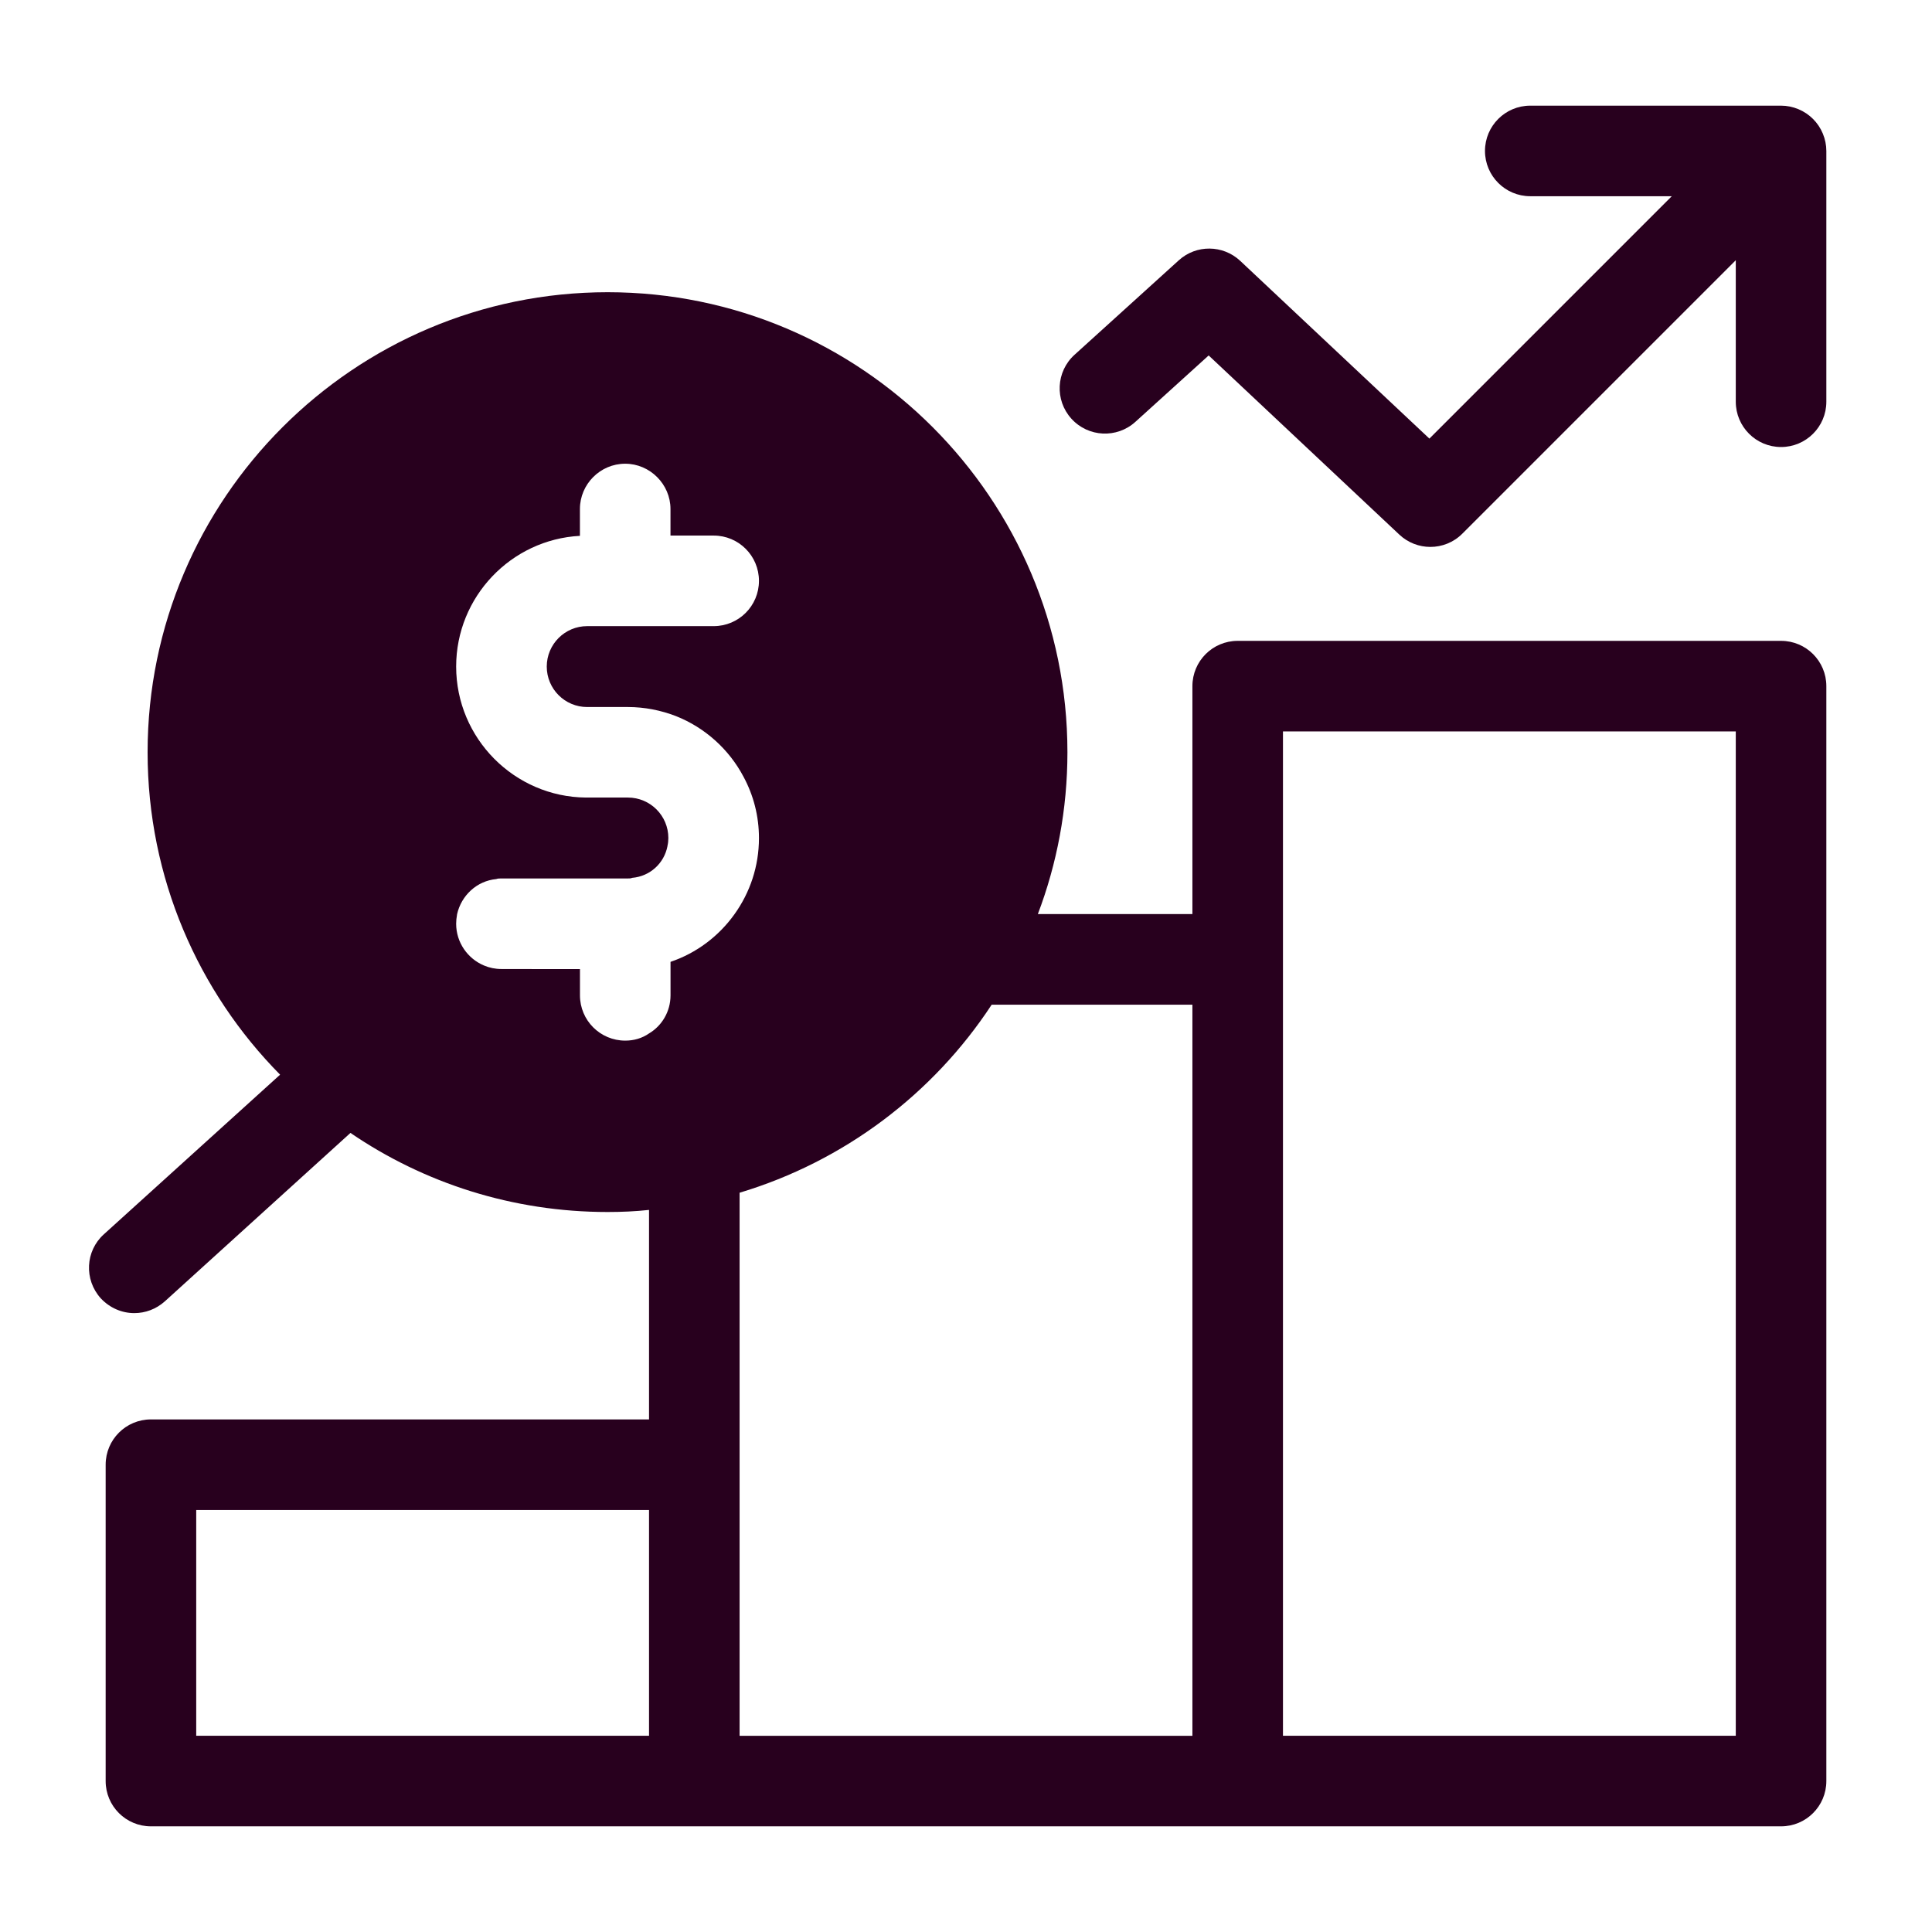<?xml version="1.0" encoding="UTF-8"?> <svg xmlns="http://www.w3.org/2000/svg" xmlns:xlink="http://www.w3.org/1999/xlink" version="1.1" id="Layer_1" x="0px" y="0px" viewBox="0 0 48 48" style="enable-background:new 0 0 48 48;" xml:space="preserve"> <style type="text/css"> .st0{fill:#28001E;} </style> <g> <path class="st0" d="M44.25,15.922h-13.5c-0.622,0-1.125,0.503-1.125,1.125v5.663h-3.84c0.473-1.245,0.735-2.603,0.735-4.02 c0-6.3-5.122-11.43-11.423-11.43c-6.3,0-11.43,5.13-11.43,11.43c0,3.12,1.26,5.955,3.292,8.01l-4.38,3.967 c-0.458,0.413-0.495,1.125-0.075,1.59c0.225,0.24,0.525,0.367,0.833,0.367c0.27,0,0.54-0.097,0.758-0.292l4.612-4.185 c1.823,1.245,4.028,1.965,6.39,1.965c0.345,0,0.69-0.015,1.028-0.052v5.205H3.75c-0.622,0-1.125,0.503-1.125,1.125v7.86 c0,0.622,0.503,1.125,1.125,1.125h13.5h0h0h13.5h13.5c0.622,0,1.125-0.503,1.125-1.125V17.047 C45.375,16.425,44.872,15.922,44.25,15.922z M13.208,24.075h-0.75c-0.154,0-0.301-0.031-0.435-0.088 c-0.403-0.17-0.69-0.57-0.69-1.037c0-0.075,0.008-0.15,0.022-0.225v-0.007c0.105-0.473,0.495-0.833,0.975-0.878 c0.037-0.015,0.082-0.015,0.128-0.015H15.6c0.038,0,0.075,0,0.105-0.015c0.443-0.037,0.795-0.36,0.878-0.787v-0.008 c0.015-0.06,0.022-0.128,0.022-0.195c0-0.555-0.45-1.005-1.005-1.005h-1.042c-1.777-0.015-3.225-1.47-3.225-3.255 c0-1.732,1.365-3.157,3.075-3.247v-0.667c0-0.615,0.503-1.125,1.125-1.125c0.615,0,1.125,0.51,1.125,1.125v0.66h1.073 c0.622,0,1.125,0.503,1.125,1.125s-0.503,1.125-1.125,1.125h-3.142c-0.555,0-1.005,0.45-1.005,1.005s0.45,1.005,1.005,1.005H15.6 c0.42,0,0.825,0.083,1.193,0.225c0.72,0.285,1.32,0.825,1.68,1.508c0.247,0.458,0.383,0.975,0.383,1.523 c0,0.705-0.225,1.357-0.607,1.89c-0.39,0.547-0.945,0.967-1.59,1.185v0.832c0,0.405-0.217,0.758-0.532,0.945 c-0.172,0.12-0.375,0.18-0.593,0.18c-0.622,0-1.125-0.503-1.125-1.125v-0.652H13.208z M16.125,43.125H4.875v-5.61h11.25V43.125z M18.375,29.633c2.595-0.78,4.807-2.453,6.263-4.672h4.987v18.165h-11.25V29.633z M43.125,43.125h-11.25v-19.29v-5.663h11.25 V43.125z"></path> <path class="st0" d="M45.288,3.32c-0.114-0.275-0.333-0.494-0.608-0.608c-0.138-0.057-0.283-0.087-0.43-0.087l0,0h-6.231 c-0.621,0-1.125,0.504-1.125,1.125s0.504,1.125,1.125,1.125h3.516l-6.022,6.022l-4.7-4.416c-0.429-0.402-1.093-0.407-1.526-0.014 l-2.59,2.347c-0.461,0.417-0.496,1.129-0.078,1.589c0.418,0.461,1.129,0.495,1.589,0.078l1.821-1.65l4.738,4.452 c0.217,0.204,0.494,0.305,0.77,0.305c0.288,0,0.576-0.11,0.795-0.33l6.793-6.793v3.516c0,0.621,0.504,1.125,1.125,1.125 s1.125-0.504,1.125-1.125V3.75C45.375,3.604,45.345,3.458,45.288,3.32z"></path> </g> </svg> 